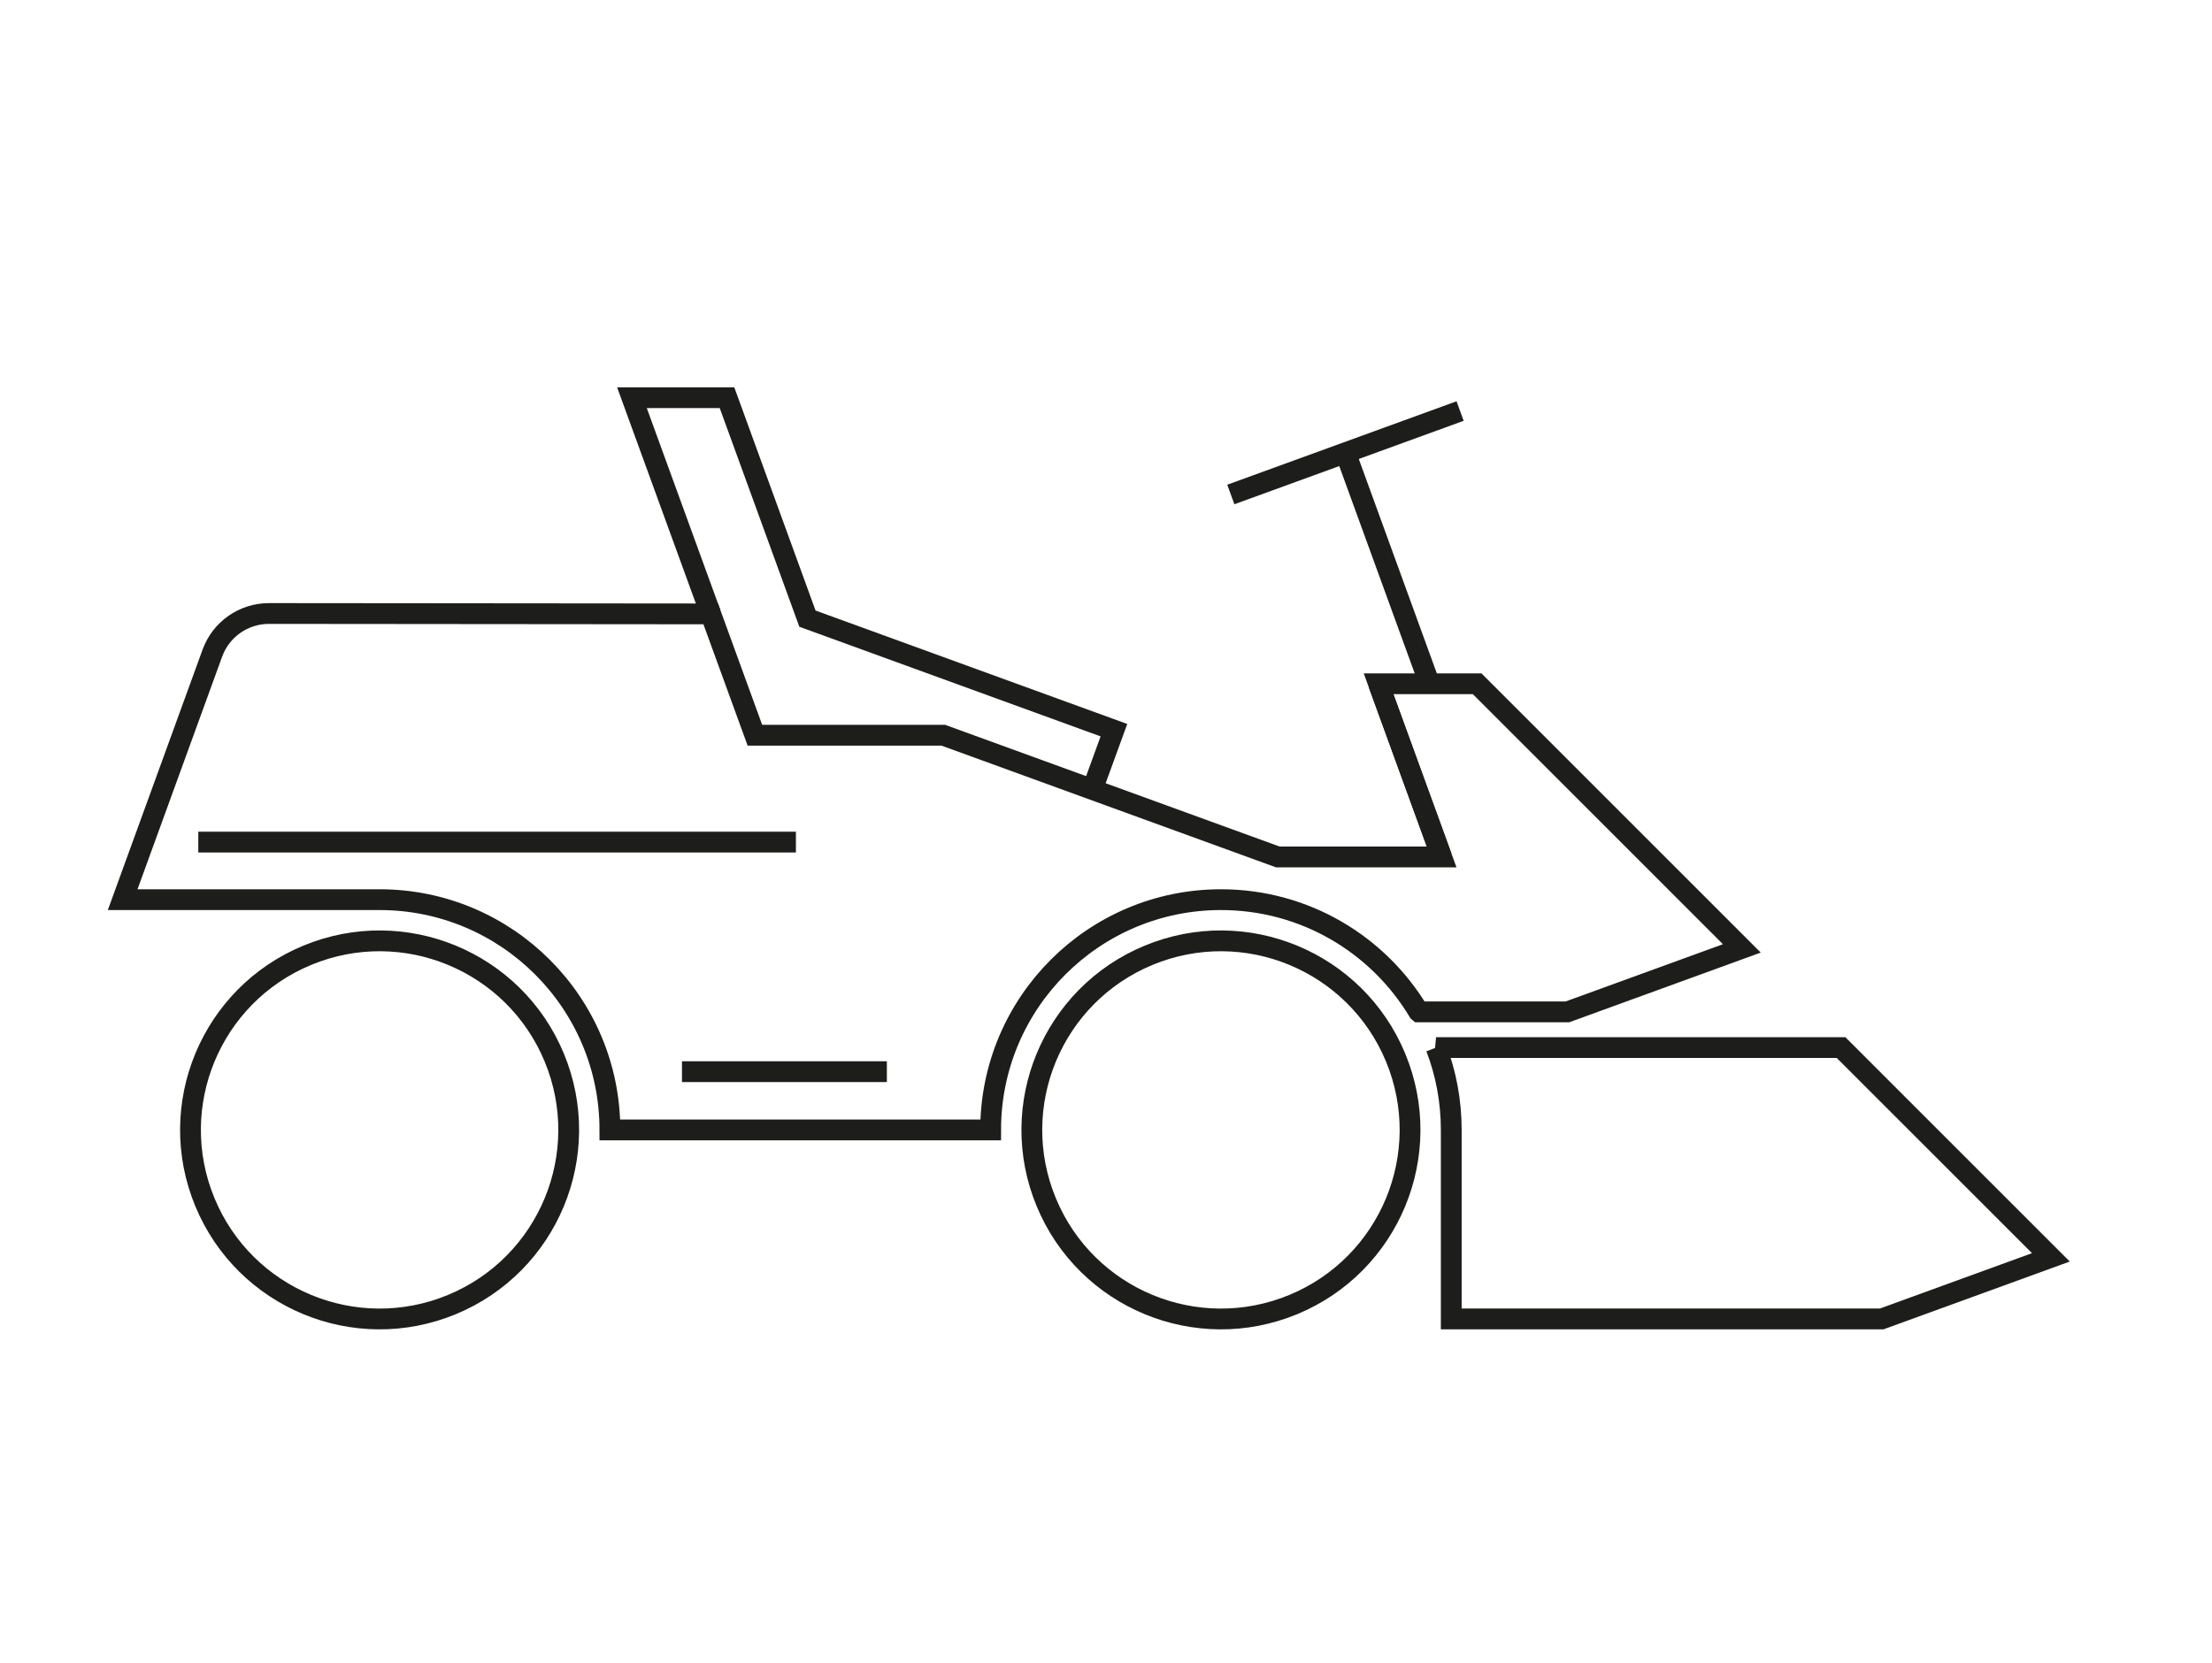 <?xml version="1.0" encoding="UTF-8"?>
<svg id="Ebene_1" xmlns="http://www.w3.org/2000/svg" version="1.1" viewBox="0 0 133 100">
  <!-- Generator: Adobe Illustrator 29.5.1, SVG Export Plug-In . SVG Version: 2.1.0 Build 141)  -->
  <defs>
    <style>
      .st0 {
        fill: none;
        stroke: #1d1d1b;
        stroke-miterlimit: 10;
        stroke-width: 1.25px;
      }
    </style>
  </defs>
  <circle class="st0" cx="22.824" cy="67.955" r="11.368" transform="translate(-24.268 13.907) rotate(-22.5)"/>
  <circle class="st0" cx="73.411" cy="67.955" r="11.368" transform="translate(-20.417 33.266) rotate(-22.5)"/>
  <line class="st0" x1="11.923" y1="50.645" x2="47.855" y2="50.645"/>
  <path class="st0" d="M86.348,63.004c.589,1.537.911,3.207.911,4.951v11.368h25.88l10.174-3.703-12.616-12.616h0l-24.35-0Z"/>
  <path class="st0" d="M36.672,67.955h22.892c0-7.648,6.2-13.848,13.848-13.848,5.046,0,9.462,2.699,11.882,6.733l.019.016h8.93l10.489-3.818-15.914-15.914h-5.928l3.791,10.415h-9.849l-20.114-7.321h-11.328l-2.657-7.297-26.563-.024c-1.521,0-2.88.951-3.4,2.381l-5.394,14.829h15.448c7.648,0,13.848,6.2,13.848,13.848Z"/>
  <line class="st0" x1="82.89" y1="41.125" x2="86.68" y2="51.54"/>
  <line class="st0" x1="53.324" y1="64.452" x2="41.005" y2="64.452"/>
  <polyline class="st0" points="42.732 36.921 37.997 23.919 43.713 23.919 48.549 37.207 66.976 43.914 65.678 47.48"/>
  <g>
    <line class="st0" x1="85.96" y1="41.14" x2="80.943" y2="27.353"/>
    <line class="st0" x1="87.791" y1="24.721" x2="74.005" y2="29.739"/>
  </g>
</svg>